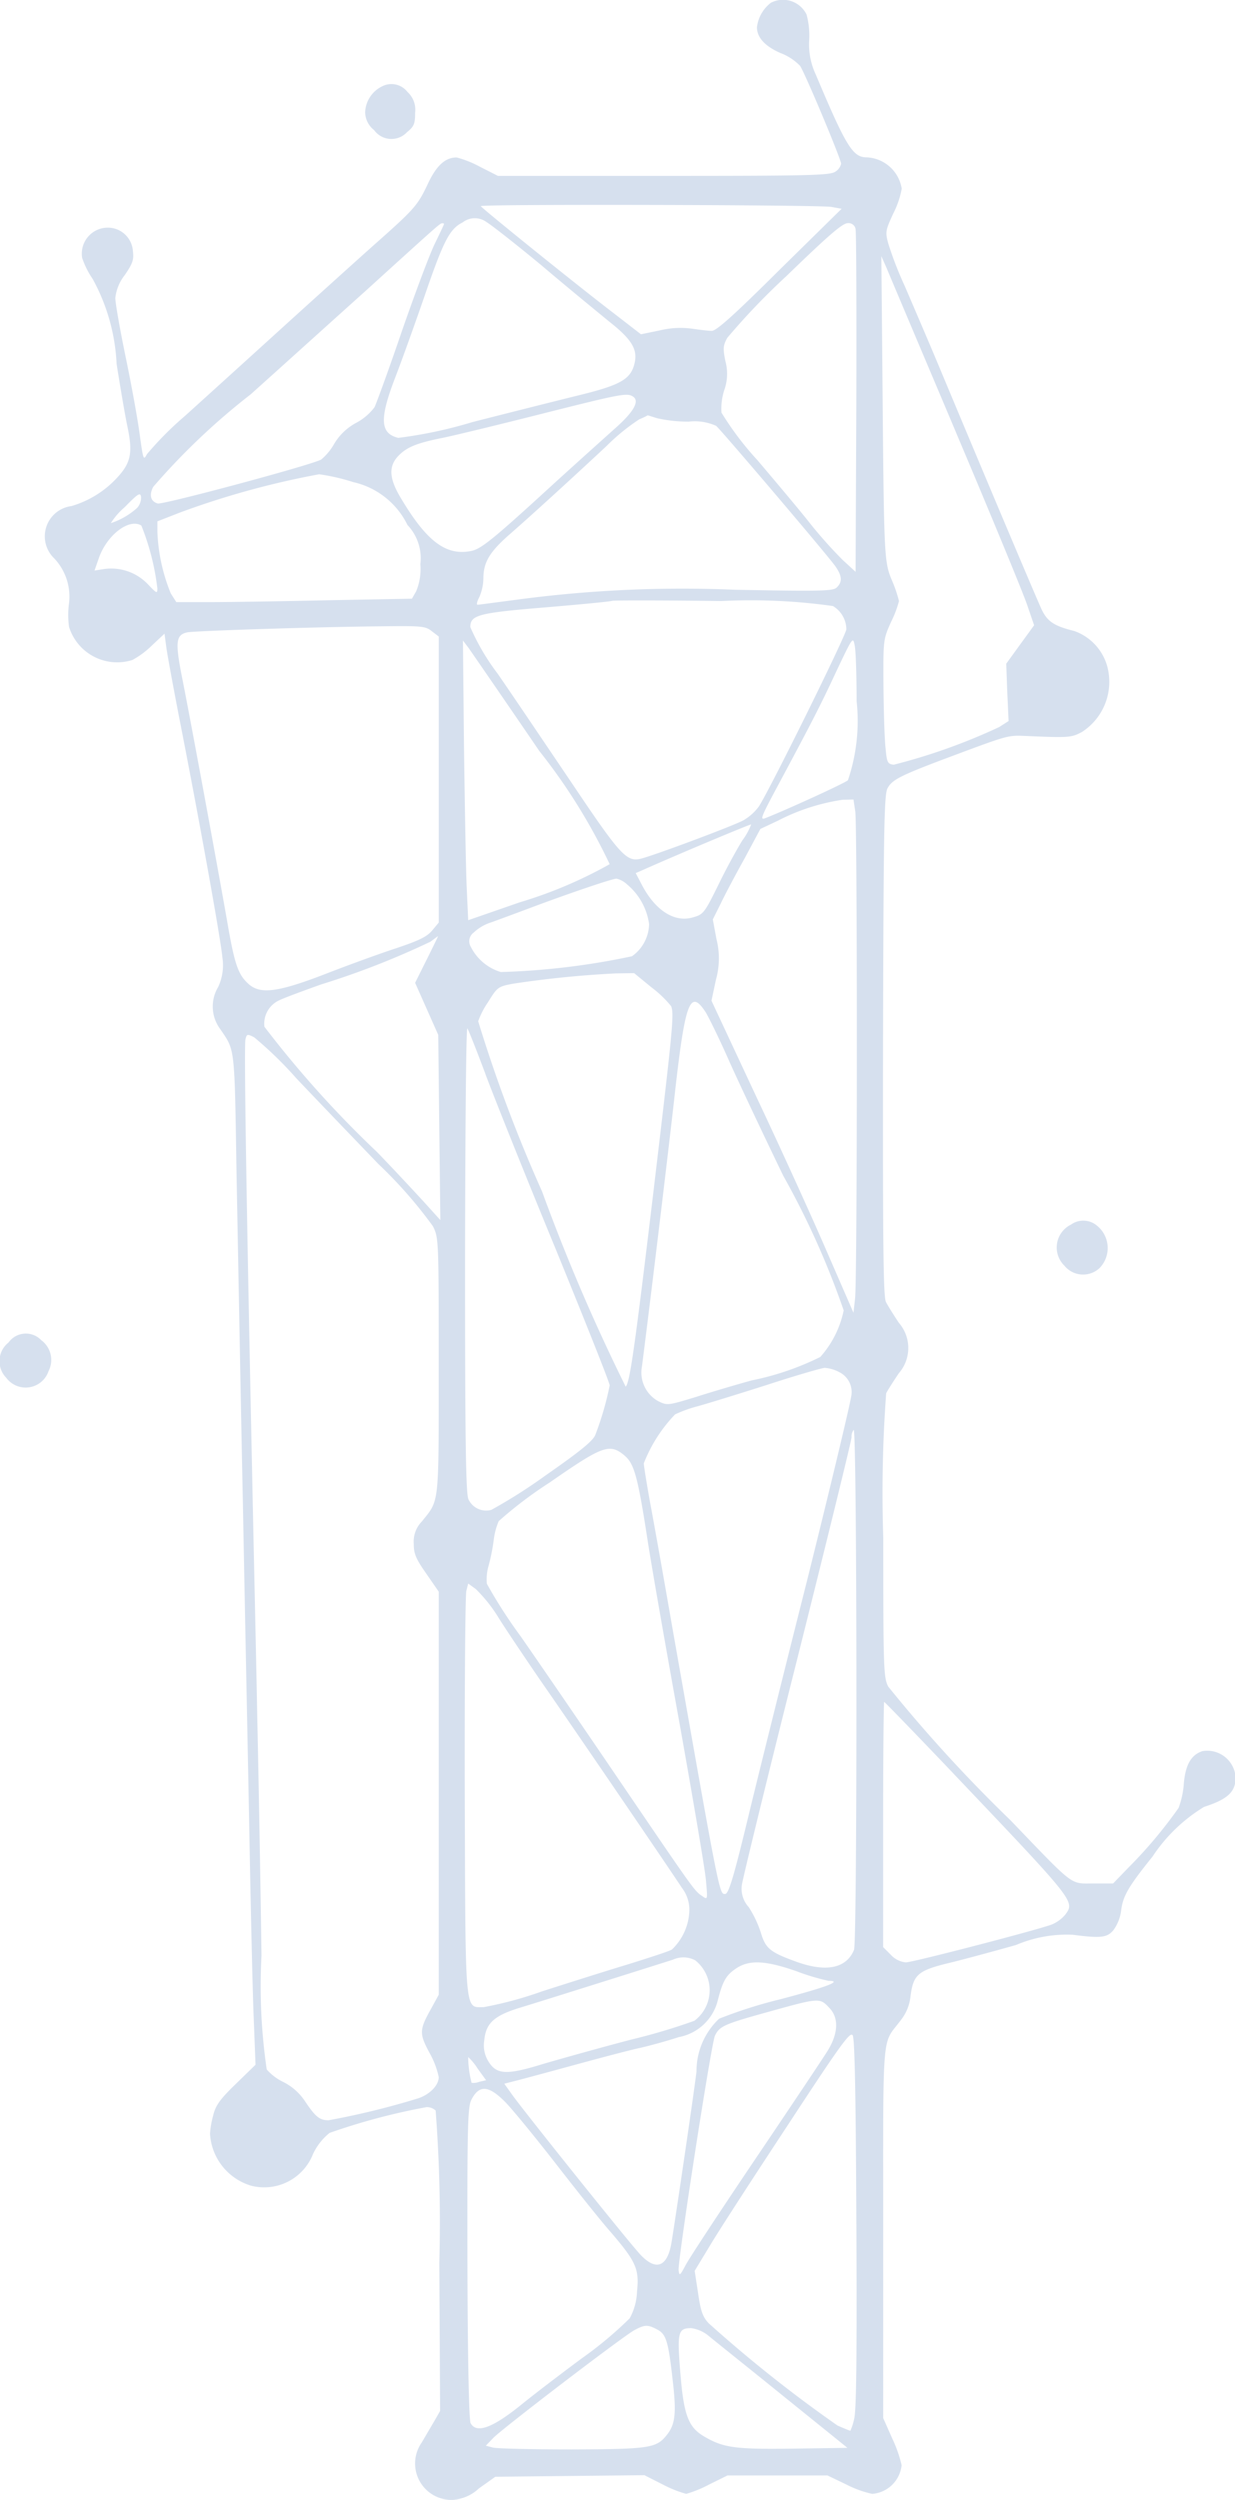 <?xml version="1.0" encoding="UTF-8" standalone="no"?><svg xmlns="http://www.w3.org/2000/svg" xmlns:xlink="http://www.w3.org/1999/xlink" data-name="1" fill="#000000" height="70" preserveAspectRatio="xMidYMid meet" version="1" viewBox="32.7 15.0 34.6 70.0" width="34.6" zoomAndPan="magnify"><g id="change1_1"><path d="M54.298,15.077a1.013,1.013,0,0,0-.391.685c0,.287.221.53.656.722a1.506,1.506,0,0,1,.553.361c.155.243,1.149,2.615,1.149,2.741a.358.358,0,0,1-.162.221c-.147.103-.722.118-4.811.118H46.65l-.508-.258a2.955,2.955,0,0,0-.648-.258c-.317,0-.56.221-.796.715-.302.641-.368.715-1.591,1.798-.56.501-1.753,1.577-2.645,2.387s-2.055,1.864-2.586,2.343a9.182,9.182,0,0,0-1.061,1.068c-.096.184-.103.147-.199-.538-.051-.405-.228-1.378-.39-2.159s-.295-1.532-.295-1.68a1.254,1.254,0,0,1,.265-.641c.221-.324.258-.427.228-.67a.704.704,0,0,0-.656-.656.728.728,0,0,0-.766.847,2.386,2.386,0,0,0,.295.589,5.465,5.465,0,0,1,.67,2.38c.103.648.236,1.437.302,1.746.155.737.103,1.017-.287,1.437a2.804,2.804,0,0,1-1.282.796.854.854,0,0,0-.479,1.466,1.56,1.56,0,0,1,.413,1.252,2.478,2.478,0,0,0,0,.663A1.412,1.412,0,0,0,36.41,33.48a2.445,2.445,0,0,0,.545-.405l.354-.332.051.383c.029.214.199,1.135.376,2.048.56,2.851,1.149,6.13,1.194,6.631a1.441,1.441,0,0,1-.118.833,1.059,1.059,0,0,0,.059,1.179c.42.619.398.442.457,4.104.037,1.886.111,6.012.177,9.172.059,3.16.147,7.389.184,9.393s.088,4.251.118,4.988l.052,1.341-.553.538c-.449.435-.567.604-.634.884a2.614,2.614,0,0,0-.088.508A1.615,1.615,0,0,0,39.74,76.203a1.47,1.47,0,0,0,1.731-.891,1.658,1.658,0,0,1,.464-.589,18.014,18.014,0,0,1,2.719-.722.37.37,0,0,1,.251.096,41.352,41.352,0,0,1,.103,4.258L45.03,82.51l-.169.295c-.096.162-.251.427-.346.589A1.02,1.02,0,0,0,45.383,85a1.195,1.195,0,0,0,.737-.324l.457-.324,2.085-.022,2.092-.022.523.265a3.278,3.278,0,0,0,.648.258,3.287,3.287,0,0,0,.634-.258l.523-.258h2.8l.538.258a2.957,2.957,0,0,0,.715.258.897.897,0,0,0,.825-.803,3.655,3.655,0,0,0-.258-.737l-.258-.582V77.485c0-5.783-.044-5.201.486-5.909a1.286,1.286,0,0,0,.28-.685c.081-.619.214-.722,1.179-.95.324-.081,1.127-.295,1.776-.479a3.635,3.635,0,0,1,1.584-.287c.796.103.965.081,1.142-.125a1.176,1.176,0,0,0,.221-.567c.052-.398.206-.663.877-1.496a4.582,4.582,0,0,1,1.444-1.392c.663-.214.884-.42.884-.825a.797.797,0,0,0-.928-.737c-.317.103-.479.383-.523.913a2.407,2.407,0,0,1-.147.678,12.754,12.754,0,0,1-1.392,1.658l-.442.457h-.56c-.656,0-.508.111-2.313-1.768a41.067,41.067,0,0,1-3.426-3.743c-.133-.251-.14-.516-.14-4.163a37.996,37.996,0,0,1,.081-4.052c.044-.088.206-.339.354-.56a1.075,1.075,0,0,0,0-1.415c-.147-.221-.309-.479-.361-.582-.074-.14-.088-1.665-.081-7.176.015-6.012.029-7.021.125-7.205.125-.236.354-.354,1.54-.803,1.893-.707,1.812-.685,2.358-.663,1.194.052,1.252.044,1.547-.111a1.669,1.669,0,0,0,.707-1.857,1.467,1.467,0,0,0-.921-.973c-.567-.14-.751-.265-.913-.604-.133-.287-1.311-3.065-2.873-6.8-.324-.774-.759-1.783-.958-2.247a10.126,10.126,0,0,1-.464-1.194c-.088-.324-.081-.368.14-.847a2.496,2.496,0,0,0,.236-.693,1.041,1.041,0,0,0-.98-.877c-.39,0-.575-.295-1.429-2.321a1.974,1.974,0,0,1-.184-.958,2.238,2.238,0,0,0-.074-.722A.736.736,0,0,0,54.298,15.077Zm1.694,5.717.287.052-1.739,1.709c-1.274,1.267-1.776,1.717-1.901,1.709-.096,0-.332-.029-.538-.059a2.441,2.441,0,0,0-.906.044l-.538.111-.744-.575c-1.09-.833-3.743-2.976-3.743-3.013C46.172,20.713,55.683,20.735,55.992,20.794Zm-9.659.427c.118.066.825.619,1.562,1.23.729.619,1.577,1.311,1.864,1.547.619.486.796.766.729,1.127-.096.486-.368.648-1.569.943-.597.147-1.945.486-2.984.751a12.485,12.485,0,0,1-2.078.442c-.508-.125-.53-.53-.088-1.68.177-.457.545-1.481.818-2.269.538-1.569.707-1.901,1.076-2.085A.553.553,0,0,1,46.334,21.221Zm-1.194.052c0,.015-.111.25-.251.538-.14.28-.552,1.378-.921,2.439-.361,1.061-.715,2.026-.773,2.151a1.561,1.561,0,0,1-.508.435,1.579,1.579,0,0,0-.626.597,1.608,1.608,0,0,1-.361.435c-.302.162-4.45,1.274-4.582,1.23-.199-.059-.243-.236-.125-.464a18.966,18.966,0,0,1,2.733-2.593c.928-.833,2.38-2.144,3.234-2.91,2.085-1.893,2.063-1.871,2.129-1.879C45.118,21.25,45.14,21.258,45.14,21.273Zm11.53.14c.022.096.029,2.291.022,4.885L56.67,31.012l-.361-.332a12.579,12.579,0,0,1-.891-.995c-.287-.368-.965-1.171-1.496-1.798a8.517,8.517,0,0,1-1.009-1.333,1.711,1.711,0,0,1,.074-.619,1.353,1.353,0,0,0,.037-.818c-.074-.361-.066-.442.051-.656a19.199,19.199,0,0,1,1.658-1.731c1.164-1.127,1.569-1.481,1.717-1.481A.199.199,0,0,1,56.67,21.413Zm2.814,5.695c.995,2.35,1.893,4.524,1.997,4.84l.192.56-.391.538-.39.538.029.803.037.803-.265.169a16.529,16.529,0,0,1-2.954,1.054c-.17-.022-.192-.059-.228-.464-.029-.243-.052-1.024-.059-1.746-.007-1.289-.007-1.297.214-1.79a3.05,3.05,0,0,0,.221-.582,3.722,3.722,0,0,0-.192-.567c-.228-.545-.228-.604-.273-5.886l-.029-3.205.147.332C57.613,22.687,58.49,24.757,59.484,27.108Zm-9.047-1.002c.192.125.015.435-.523.906-.287.258-1.068.958-1.739,1.569-1.687,1.547-2.004,1.798-2.284,1.849-.693.133-1.23-.265-1.945-1.459-.339-.553-.368-.899-.096-1.194.236-.25.508-.368,1.252-.516.324-.066,1.569-.368,2.763-.67C50.113,26.024,50.268,25.995,50.437,26.106Zm.67.604a3.958,3.958,0,0,0,.891.096,1.462,1.462,0,0,1,.766.118c.147.125,3.087,3.581,3.337,3.927.192.273.206.442.044.597-.096.103-.427.111-2.851.066a34.877,34.877,0,0,0-6.13.28c-.567.074-1.054.14-1.083.14-.037,0-.015-.096.052-.221a1.395,1.395,0,0,0,.111-.516c0-.449.17-.737.722-1.223.634-.552,1.842-1.658,2.726-2.483a5.763,5.763,0,0,1,.921-.751,1.987,1.987,0,0,0,.236-.111S50.968,26.666,51.108,26.71ZM42.598,28.5a2.234,2.234,0,0,1,1.518,1.201,1.351,1.351,0,0,1,.361,1.098,1.616,1.616,0,0,1-.118.759l-.118.206-2.372.044c-1.297.029-2.785.052-3.3.052H37.64l-.155-.243A5.055,5.055,0,0,1,37.11,29.9v-.302l.641-.25a23.622,23.622,0,0,1,3.89-1.068A5.784,5.784,0,0,1,42.598,28.5Zm-6.056.722a2.074,2.074,0,0,1-.737.427,1.928,1.928,0,0,1,.383-.442c.383-.39.442-.427.464-.295A.435.435,0,0,1,36.542,29.222Zm.118.494a6.886,6.886,0,0,1,.449,1.761c0,.155-.022.14-.273-.125a1.422,1.422,0,0,0-1.208-.42l-.28.044.118-.339C35.688,29.988,36.314,29.502,36.66,29.716ZM56.036,31.97a.771.771,0,0,1,.376.648c0,.155-2.144,4.494-2.453,4.966a1.427,1.427,0,0,1-.427.383c-.258.147-2.49.98-2.873,1.076-.405.103-.582-.096-1.938-2.114-.722-1.068-1.65-2.446-2.078-3.065a6.274,6.274,0,0,1-.766-1.304c0-.339.221-.398,2.107-.553.965-.081,1.812-.162,1.871-.184.059-.015,1.429-.015,3.05.007A16.449,16.449,0,0,1,56.036,31.97Zm-11.235.707.192.147v8.008l-.184.221c-.147.177-.376.287-1.017.501-.449.147-1.341.471-1.967.715-1.356.523-1.842.582-2.173.273-.287-.265-.383-.553-.589-1.753-.302-1.717-1.054-5.783-1.26-6.808-.199-1.009-.177-1.201.14-1.274.206-.044,3.735-.155,5.4-.169C44.521,32.523,44.617,32.53,44.801,32.677ZM56.699,34.63a5.175,5.175,0,0,1-.243,2.217c-.066.074-1.761.847-2.313,1.061-.147.059-.125-.015.214-.656,1.076-2.004,1.326-2.49,1.761-3.426.479-1.009.479-1.009.53-.737C56.677,33.245,56.699,33.937,56.699,34.63Zm-8.9,1.385a16.357,16.357,0,0,1,1.982,3.183,12.351,12.351,0,0,1-2.52,1.068l-1.444.501-.044-.973c-.022-.538-.052-2.299-.074-3.919l-.029-2.94.162.214C45.914,33.267,46.805,34.556,47.8,36.015Zm8.863,1.709c.059.449.059,13.136-.007,13.644l-.044.391-.715-1.643c-.39-.906-1.282-2.873-1.989-4.369L52.633,43.021l.125-.589a2.198,2.198,0,0,0,.015-1.135l-.103-.552.221-.442c.118-.25.42-.818.67-1.267l.442-.825.486-.228a5.775,5.775,0,0,1,1.82-.589l.302-.007Zm-3.161.803c-.147.236-.435.759-.633,1.164-.442.899-.457.914-.774,1.002-.516.14-1.054-.214-1.429-.95l-.155-.295.17-.074c1.09-.486,3.05-1.304,3.065-1.289A1.847,1.847,0,0,1,53.502,38.527Zm-3.242,1.23a1.76,1.76,0,0,1,.626,1.12,1.13,1.13,0,0,1-.479.899,20.414,20.414,0,0,1-3.676.442,1.387,1.387,0,0,1-.84-.707.3.3,0,0,1,.081-.398,1.268,1.268,0,0,1,.494-.287c.184-.066.744-.273,1.252-.464.973-.361,2.114-.751,2.254-.759A.645.645,0,0,1,50.26,39.757Zm-5.606,2.115L44.33,42.52l.324.729.324.729.029,2.593.03,2.593-.479-.53c-.265-.287-.847-.914-1.297-1.378A29.49,29.49,0,0,1,40.108,43.75a.72.72,0,0,1,.391-.729c.125-.066.663-.265,1.201-.457a22.752,22.752,0,0,0,3.057-1.194c.111-.081.206-.155.214-.155S44.831,41.511,44.654,41.872Zm6.306.781a3.085,3.085,0,0,1,.545.523c.088.221.037.7-.508,5.282-.516,4.303-.648,5.238-.766,5.371a53.786,53.786,0,0,1-2.343-5.466,41.073,41.073,0,0,1-1.79-4.767,2.322,2.322,0,0,1,.273-.53c.265-.427.28-.442.715-.523a28.732,28.732,0,0,1,2.873-.287l.508-.007Zm1.525.715c.103.177.405.796.663,1.385.265.589.936,2.011,1.496,3.168a23.095,23.095,0,0,1,1.694,3.772,2.811,2.811,0,0,1-.656,1.304,7.78,7.78,0,0,1-1.923.656c-.427.118-1.127.324-1.562.464-.781.236-.796.243-1.054.118a.916.916,0,0,1-.457-.973c.214-1.658.766-6.225.936-7.772C51.903,43.014,52.043,42.675,52.485,43.367Zm-6.181,1.717c.243.648,1.12,2.844,1.96,4.877.833,2.041,1.518,3.757,1.518,3.831a8.564,8.564,0,0,1-.405,1.392c-.074.17-.427.457-1.4,1.135a14.817,14.817,0,0,1-1.51.958.547.547,0,0,1-.641-.295c-.074-.147-.096-1.628-.096-6.741.007-3.706.029-6.505.066-6.446S46.061,44.435,46.304,45.084Zm-5.327.081c.53.56,1.577,1.65,2.328,2.431a12.442,12.442,0,0,1,1.525,1.739c.162.324.162.383.162,3.919,0,3.949.022,3.728-.471,4.347a.803.803,0,0,0-.228.626c0,.28.059.42.354.84l.346.501V70.855l-.206.376c-.339.604-.346.707-.052,1.252a2.384,2.384,0,0,1,.258.678c0,.243-.28.516-.634.612a22.003,22.003,0,0,1-2.453.597c-.251,0-.368-.096-.663-.538a1.583,1.583,0,0,0-.597-.53,1.468,1.468,0,0,1-.472-.354,16.066,16.066,0,0,1-.147-3.183c-.022-1.665-.074-4.664-.118-6.668-.037-2.004-.111-5.157-.147-6.999-.155-7.353-.228-11.832-.184-11.994.037-.155.052-.155.243-.059A10.793,10.793,0,0,1,40.977,45.165Zm15.213,8.244a.622.622,0,0,1,.368.626c0,.125-.56,2.468-1.245,5.216-.693,2.741-1.422,5.68-1.628,6.535-.42,1.739-.567,2.247-.67,2.247-.162,0-.147.074-1.474-7.441-.243-1.4-.523-2.976-.626-3.514-.096-.538-.177-1.031-.177-1.105a4.17,4.17,0,0,1,.877-1.37,3.66,3.66,0,0,1,.634-.228c.243-.066,1.105-.332,1.915-.589.81-.265,1.547-.479,1.643-.486A1.054,1.054,0,0,1,56.191,53.409Zm.435,16.193c-.214.516-.788.634-1.643.317-.707-.258-.833-.361-.965-.803a3.024,3.024,0,0,0-.339-.715.76.76,0,0,1-.192-.626c.022-.162.715-3.013,1.554-6.336.833-3.323,1.518-6.107,1.518-6.196a.313.313,0,0,1,.059-.206C56.714,54.941,56.721,69.367,56.626,69.602Zm-6.417-13.836c.265.221.368.619.641,2.394.103.67.501,2.947.884,5.061.376,2.107.715,4.096.744,4.413.052.567.052.567-.103.457-.221-.147-.228-.162-2.313-3.227-1.031-1.518-2.284-3.345-2.777-4.052a13.743,13.743,0,0,1-.943-1.466,1.363,1.363,0,0,1,.052-.516,5.485,5.485,0,0,0,.14-.707,1.918,1.918,0,0,1,.14-.53,11.405,11.405,0,0,1,1.429-1.083C49.597,55.472,49.781,55.405,50.209,55.766Zm-3.536,4.538c.228.361.744,1.127,1.142,1.709,1.061,1.525,3.735,5.452,3.993,5.85a1.003,1.003,0,0,1,.206.663,1.58,1.58,0,0,1-.486,1.061c-.081.052-.634.228-1.223.413-.589.177-1.68.523-2.417.759a10.46,10.46,0,0,1-1.635.442c-.538,0-.508.28-.53-5.938-.007-3.035.015-5.606.044-5.717l.052-.206.214.155A4.197,4.197,0,0,1,46.672,60.305Zm12.738,4.354c3.404,3.58,3.411,3.58,3.139,3.949a.99.99,0,0,1-.398.287c-.53.184-3.883,1.054-4.074,1.054a.659.659,0,0,1-.42-.214l-.214-.214V66.088c0-1.886.015-3.433.029-3.433S58.357,63.554,59.41,64.659ZM52.176,69.89a1.069,1.069,0,0,1-.022,1.694,17.048,17.048,0,0,1-1.783.53c-.869.228-1.974.538-2.453.678-1.024.317-1.304.302-1.532-.066a.852.852,0,0,1-.118-.597c.044-.479.28-.693,1.009-.914.442-.133,3.463-1.083,4.273-1.341A.713.713,0,0,1,52.176,69.89Zm2.866.317a6.271,6.271,0,0,0,.869.258c.405,0-.029.169-1.348.516a12.976,12.976,0,0,0-1.716.545,2.019,2.019,0,0,0-.634,1.481c-.088.722-.634,4.413-.707,4.826-.118.641-.427.759-.855.309-.287-.295-3.183-3.912-3.58-4.457l-.243-.339.317-.081c.177-.044.914-.243,1.643-.442s1.562-.42,1.842-.479c.287-.066.774-.199,1.083-.302a1.388,1.388,0,0,0,1.09-1.002c.14-.56.236-.729.508-.913C53.686,69.868,54.143,69.89,55.042,70.206Zm.914,1.039c.251.28.221.715-.074,1.186-.133.214-1.039,1.569-2.019,3.021s-1.857,2.785-1.952,2.969c-.162.302-.177.317-.199.147-.029-.25.913-6.336,1.017-6.564.125-.265.251-.324,1.415-.648C55.69,70.928,55.661,70.928,55.955,71.245Zm.737,6.034c.015,3.794,0,5.238-.066,5.467a1.571,1.571,0,0,1-.103.317c-.015,0-.177-.066-.361-.147a37.751,37.751,0,0,1-3.603-2.858c-.169-.177-.228-.332-.302-.847l-.096-.626.442-.729c.236-.398,1.216-1.908,2.173-3.36,1.481-2.262,1.746-2.623,1.812-2.505C56.648,72.078,56.677,73.75,56.692,77.279ZM46.083,72.925l.236.324-.192.044a.456.456,0,0,1-.214.029,2.915,2.915,0,0,1-.096-.722A1.587,1.587,0,0,1,46.083,72.925Zm.781.943c.206.214.84.987,1.407,1.717s1.252,1.591,1.532,1.908c.715.833.81,1.039.744,1.672a1.673,1.673,0,0,1-.206.751,10.722,10.722,0,0,1-1.341,1.12c-.656.486-1.415,1.068-1.694,1.297-.81.656-1.26.818-1.422.516-.044-.081-.081-1.768-.088-4.479-.007-3.831.007-4.376.111-4.575C46.127,73.367,46.392,73.389,46.864,73.868Zm4.244,6.358c.258.133.317.332.442,1.459.103.891.066,1.201-.162,1.488-.295.376-.471.405-2.66.413-1.113,0-2.107-.022-2.218-.052l-.199-.052.206-.214c.236-.251,3.61-2.829,3.956-3.021C50.761,80.093,50.842,80.086,51.108,80.226Zm1.422.162c.14.118,1.083.869,2.085,1.68l1.827,1.474-1.51.022c-1.621.022-1.96-.022-2.49-.332-.464-.265-.589-.611-.685-1.834-.088-1.09-.059-1.208.309-1.208A.98.98,0,0,1,52.53,80.388Z" fill="#d6e0ee"/></g><g id="change1_2"><path d="M43.401,17.42a.845.845,0,0,0-.471.715.648.648,0,0,0,.251.508.597.597,0,0,0,.921.059c.199-.162.228-.236.228-.545a.672.672,0,0,0-.214-.582A.568.568,0,0,0,43.401,17.42Z" fill="#d6e0ee"/></g><g id="change1_3"><path d="M62.704,49.291A.712.712,0,0,0,62.52,50.44a.676.676,0,0,0,.987.066.804.804,0,0,0-.074-1.186A.592.592,0,0,0,62.704,49.291Z" fill="#d6e0ee"/></g><g id="change1_4"><path d="M32.94,52.591a.665.665,0,0,0-.066.987.677.677,0,0,0,1.186-.184.688.688,0,0,0-.206-.869A.595.595,0,0,0,32.94,52.591Z" fill="#d6e0ee"/></g></svg>